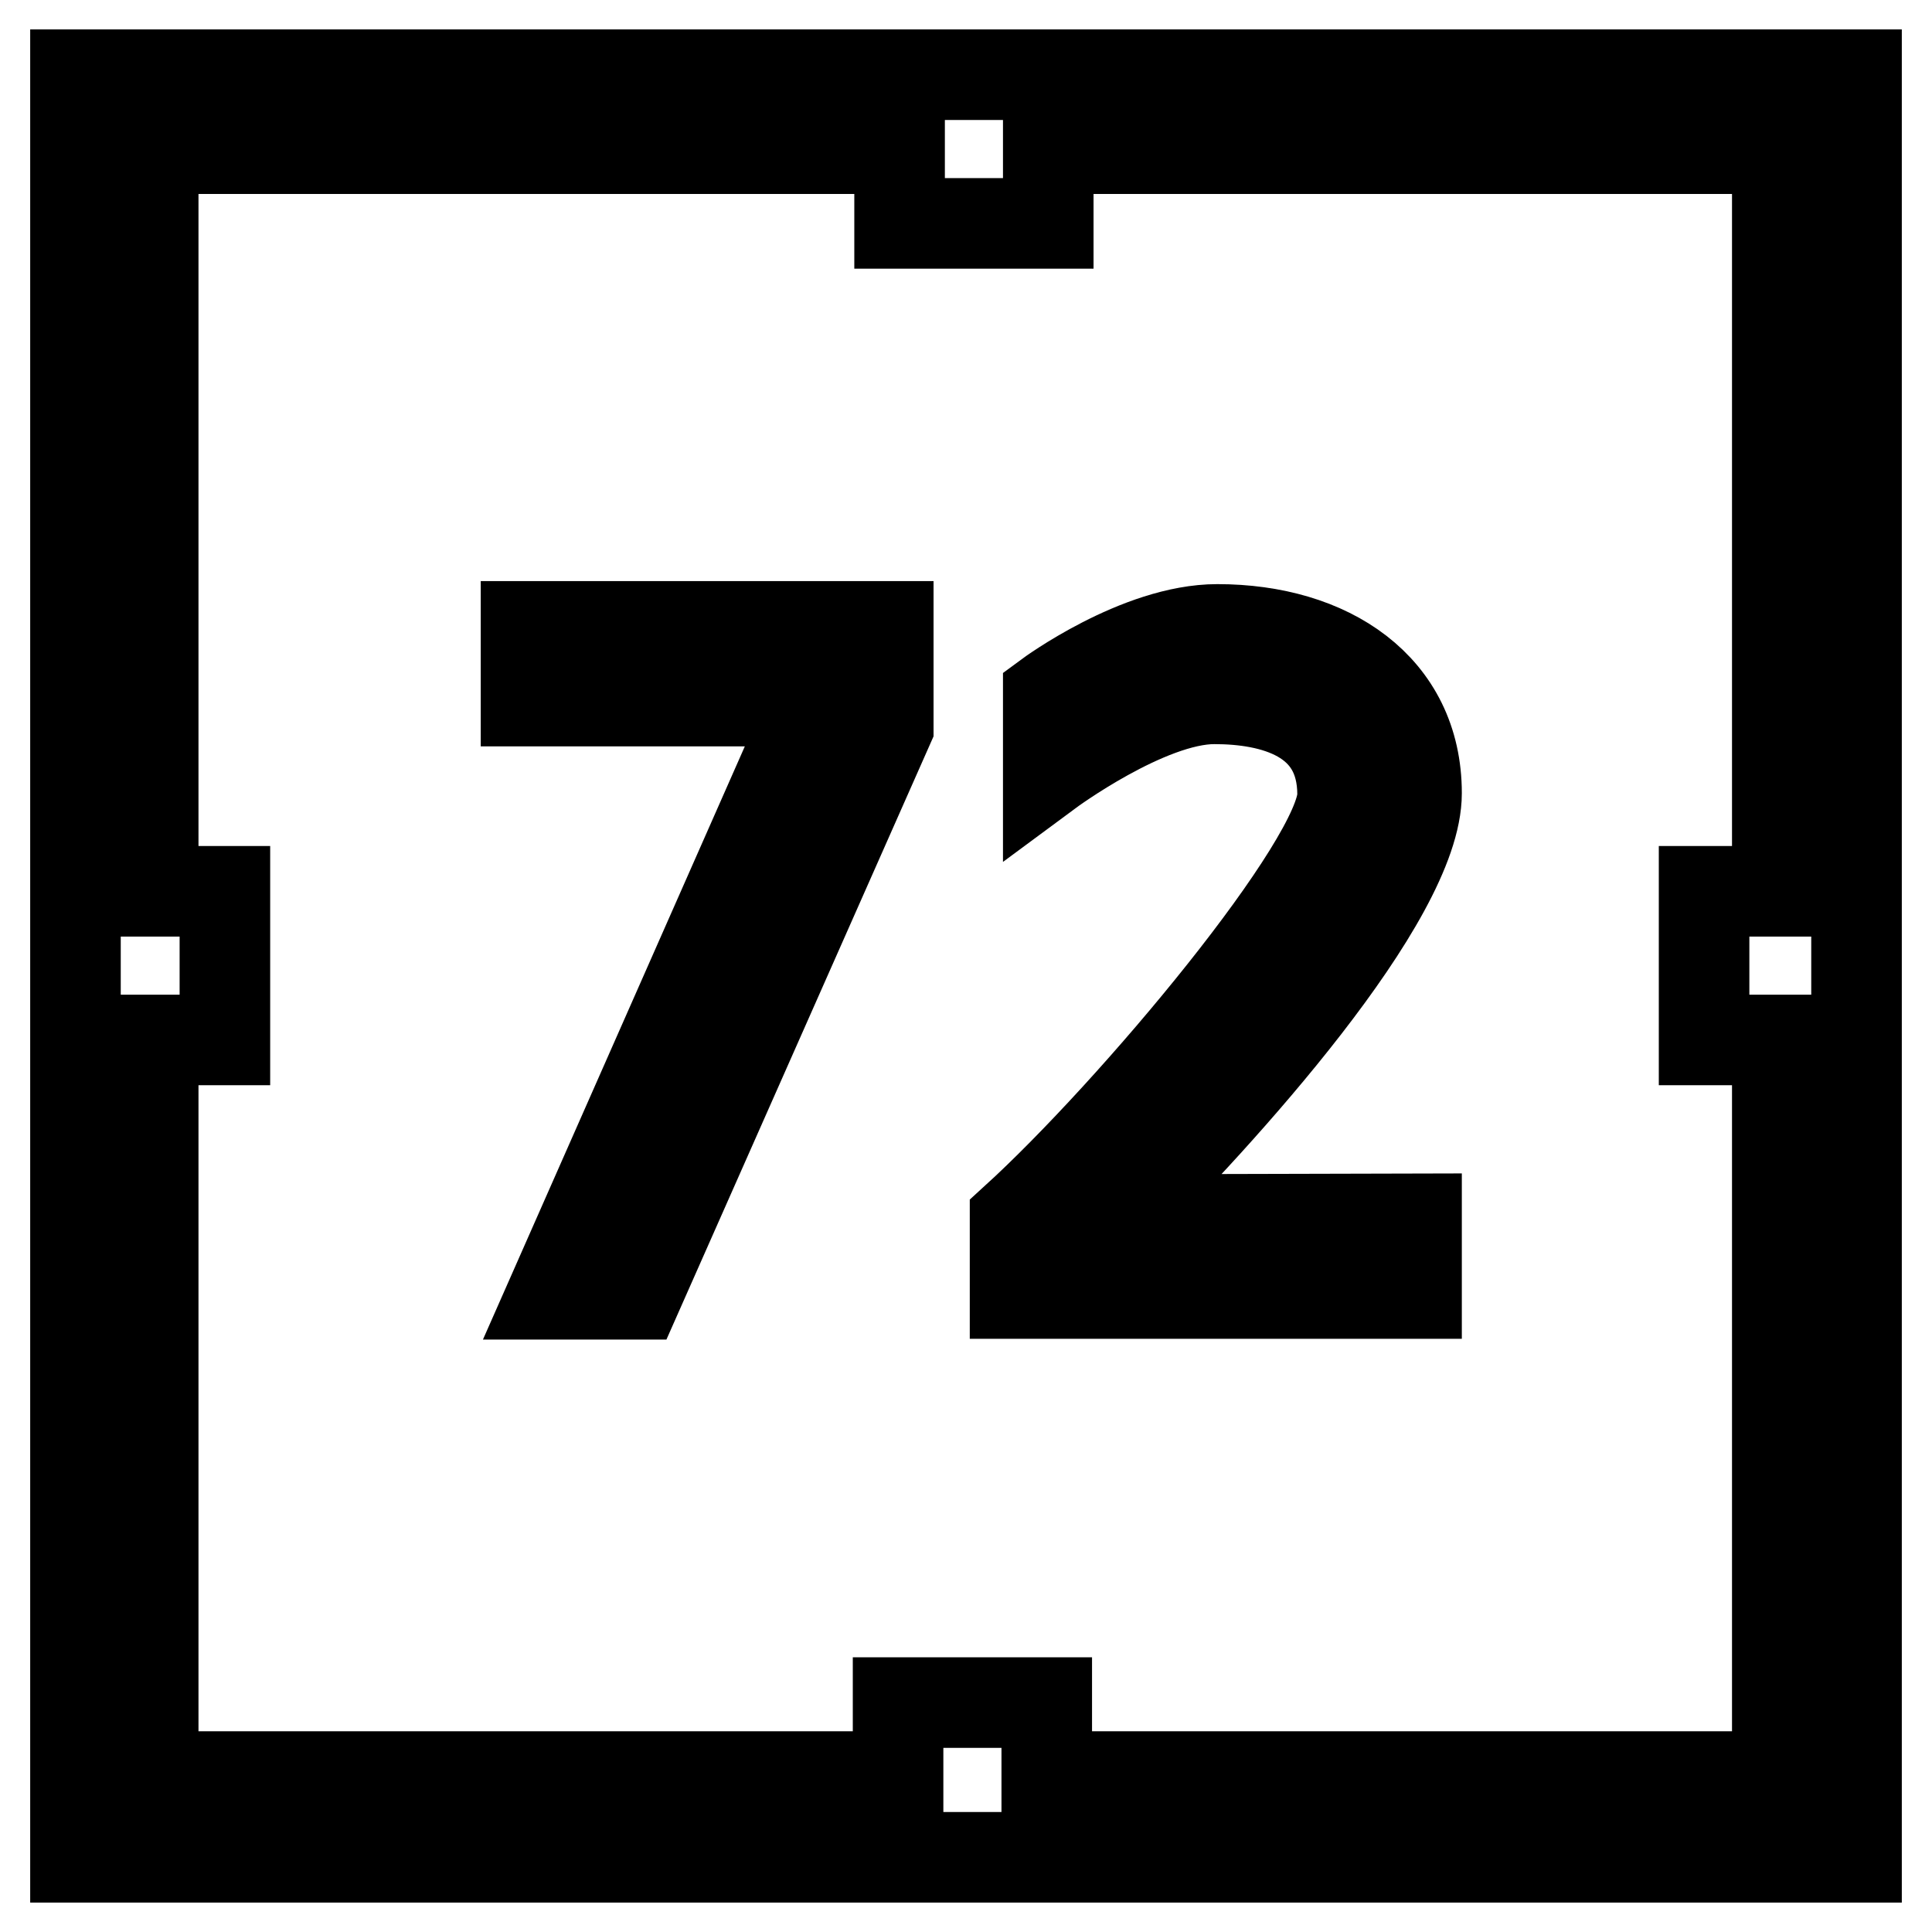 <?xml version="1.0" encoding="utf-8"?>
<!-- Svg Vector Icons : http://www.onlinewebfonts.com/icon -->
<!DOCTYPE svg PUBLIC "-//W3C//DTD SVG 1.1//EN" "http://www.w3.org/Graphics/SVG/1.1/DTD/svg11.dtd">
<svg version="1.1" xmlns="http://www.w3.org/2000/svg" xmlns:xlink="http://www.w3.org/1999/xlink" x="0px" y="0px" viewBox="0 0 256 256" enable-background="new 0 0 256 256" xml:space="preserve">
<g> <path stroke-width="12" fill-opacity="0" stroke="#000000"  d="M10,9.9v236.2h236V9.9H10z M235.3,235.4h-96.6v-9.8h-19.7v9.8H20.3v-97.6h9.5v-19.7h-9.5V19.7h98.9v9.9 h19.7v-9.9h96.6v98.4h-9.7v19.7h9.7V235.4L235.3,235.4L235.3,235.4z M69.8,92.9h38.1l-34.7,78.6l11.2,0l33.3-75.2V83h-48V92.9z  M187.7,105.1c0-14-11.6-21.7-26.4-21.7c-10.5,0-22.4,8.8-22.4,8.8v10.1c0,0,13.1-9.7,22-9.7c7.7,0,17,2.3,17,12.7 c0,8.9-27.7,42-43.4,56.3c0,6.6,0,9.8,0,9.8l53.2,0v-9.9l-40,0.1C161.8,147.6,187.7,119.1,187.7,105.1z"/></g>
</svg>
